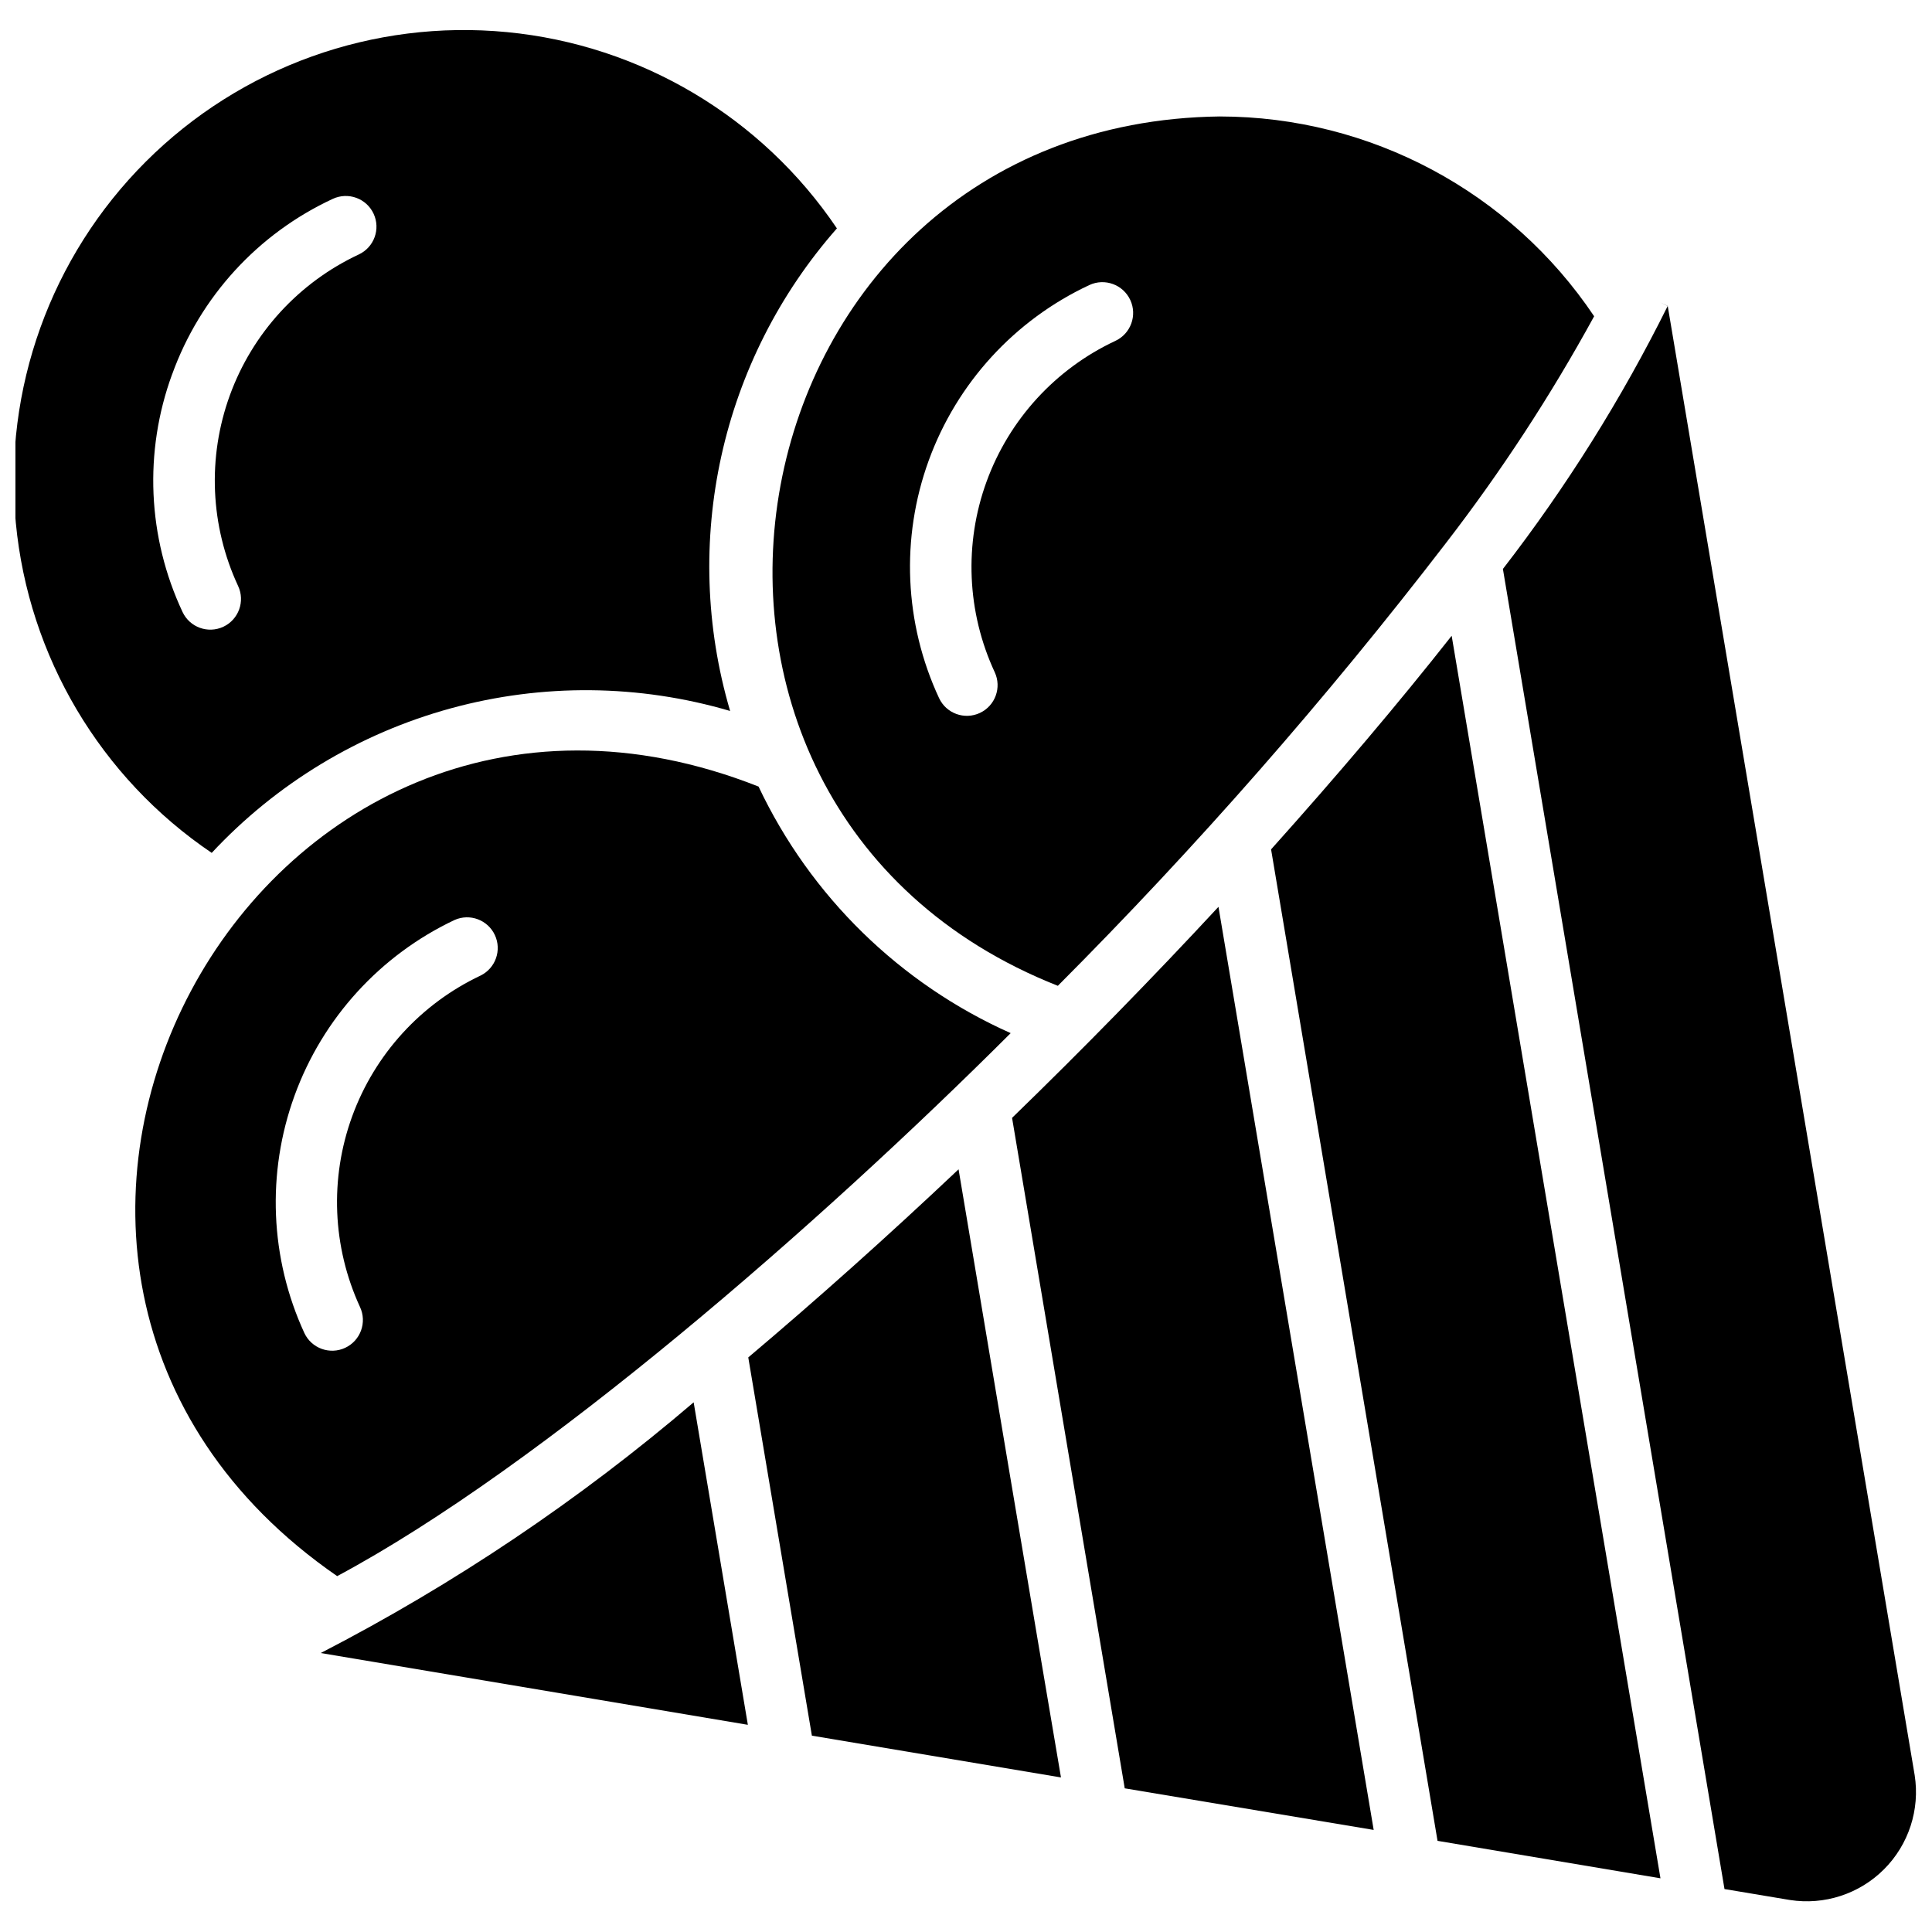 <?xml version="1.0" encoding="UTF-8"?>
<!-- The Best Svg Icon site in the world: iconSvg.co, Visit us! https://iconsvg.co -->
<svg width="800px" height="800px" version="1.1" viewBox="144 144 512 512" xmlns="http://www.w3.org/2000/svg">
 <defs>
  <clipPath id="b">
   <path d="m542 224h109.9v424h-109.9z"/>
  </clipPath>
  <clipPath id="a">
   <path d="m148.09 151h217.91v220h-217.91z"/>
  </clipPath>
 </defs>
 <path d="m467.32 174.86c-131.49 1.598-164.77 182.25-42.98 230.39 36.762-36.855 71.113-76.043 102.84-117.32 14.645-18.984 27.781-39.082 39.285-60.117-22.176-33.047-59.344-52.895-99.141-52.949zm-27.75 59.484c-15.859 7.422-28.129 20.832-34.121 37.285s-5.219 34.613 2.156 50.496c1.902 4.07 0.145 8.91-3.922 10.812-4.07 1.906-8.914 0.148-10.816-3.922-9.223-19.801-10.211-42.453-2.746-62.98 7.469-20.527 22.781-37.25 42.57-46.496 4.09-1.902 8.941-0.125 10.844 3.961 1.898 4.09 0.125 8.941-3.965 10.844z"/>
 <path d="m229 582.07 113.19 19.023-14.363-85.465c-30.273 25.875-63.434 48.172-98.824 66.441z"/>
 <g clip-path="url(#b)">
  <path d="m601.01 644.62 17.312 2.894h0.004c9.137 1.434 18.414-1.586 24.953-8.129 6.543-6.539 9.562-15.816 8.129-24.953l-65.449-389.38-2.055-0.91 2.055 0.949v0.004c-12.227 24.609-26.855 47.949-43.672 69.684z"/>
 </g>
 <path d="m584.04 641.77c-3.336-19.934-53.5-318.43-55.332-329.28-14.227 18.059-30.328 37.039-47.859 56.602l44.113 262.75z"/>
 <g clip-path="url(#a)">
  <path d="m200.11 370.02c17.152-18.398 39.09-31.66 63.352-38.301s49.895-6.402 74.027 0.695c-13.148-44.664-2.465-92.949 28.301-127.89-19.914-29.516-51.973-48.594-87.414-52.012-35.438-3.422-70.555 9.172-95.746 34.336-25.188 25.16-37.82 60.262-34.438 95.707 3.383 35.445 22.422 67.523 51.918 87.469zm-10.492-126.82c7.422-20.559 22.746-37.297 42.566-46.496 4.07-1.902 8.914-0.148 10.816 3.922 1.902 4.066 0.148 8.91-3.922 10.812-15.879 7.422-28.168 20.84-34.164 37.312-5.996 16.469-5.211 34.645 2.184 50.539 1.902 4.066 0.148 8.902-3.914 10.809-4.066 1.902-8.906 0.148-10.809-3.914-9.293-19.797-10.289-42.484-2.758-63.012z"/>
 </g>
 <path d="m508.04 628.95-41.133-244.63c-17.492 18.859-35.84 37.633-54.699 55.926l29.859 177.68z"/>
 <path d="m425.17 615.04c-6.312-37.094-21.09-125.07-27.141-161.16-18.816 17.781-37.496 34.461-55.73 49.848l16.859 100.24z"/>
 <path d="m411.84 417.79c-29.367-13.094-53.07-36.273-66.816-65.34-133.93-52.965-229.95 127.62-111.67 209.24 54.355-29.113 127.87-93.352 178.49-143.9zm-140.47-15.262c-15.828 7.477-28.066 20.895-34.051 37.344-5.988 16.449-5.238 34.594 2.086 50.496 1.902 4.07 0.145 8.914-3.93 10.82-4.074 1.902-8.918 0.145-10.82-3.93-9.121-19.816-10.051-42.426-2.59-62.926 7.457-20.496 22.707-37.223 42.426-46.539 4.051-1.785 8.781-0.008 10.652 4 1.871 4.008 0.195 8.777-3.773 10.734z"/>
</svg>
